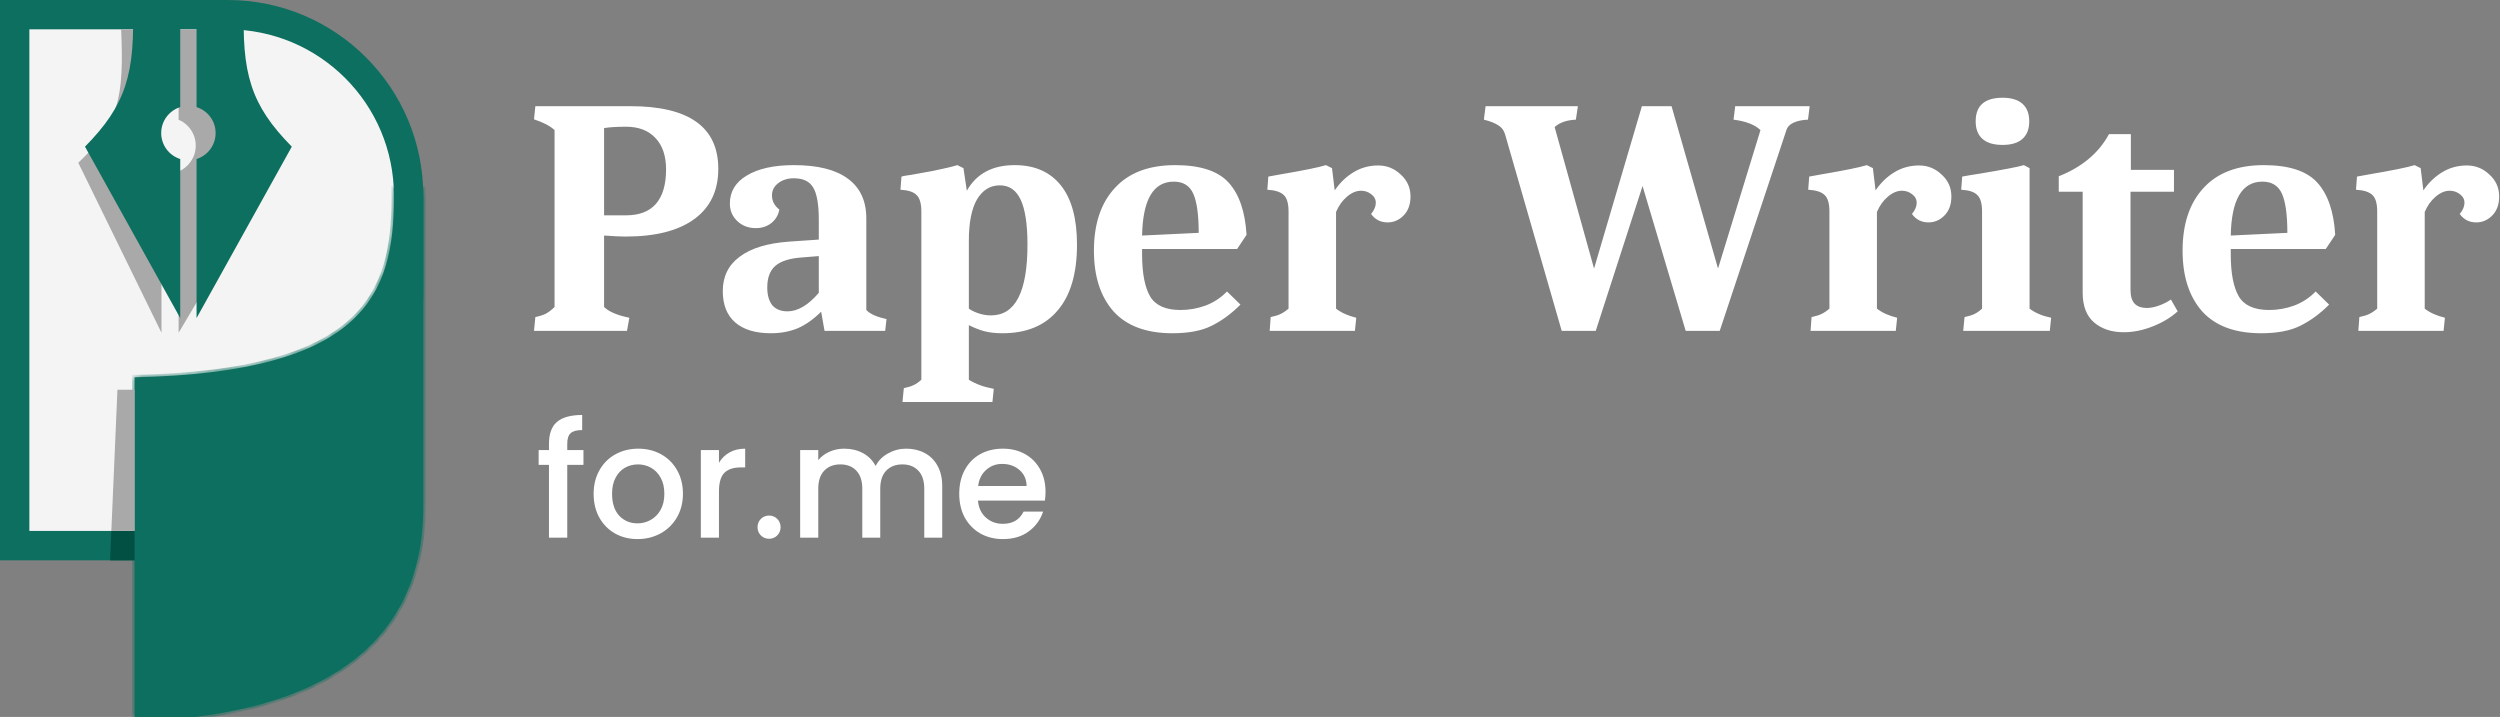 <svg width="272" height="78" viewBox="0 0 272 78" fill="none" xmlns="http://www.w3.org/2000/svg">
<rect x="0" y="0" width="272" height="78" fill="#808080" stroke="none"/>
<path d="M1.597 1.597H24.758C35.638 1.597 44.457 10.417 44.457 21.297V31.679C44.457 46.97 32.062 59.365 16.771 59.365H1.597V1.597Z" fill="#F4F4F4" stroke="#0D6F5F" stroke-width="3.195"/>
<mask id="path-2-inside-1_97_198" fill="white">
<path fill-rule="evenodd" clip-rule="evenodd" d="M42.86 21.48C42.86 31.96 39.739 40.52 14.642 41.05V78H21.25C34.718 76.332 46.037 70.38 46.054 55.142V20.498H42.836C42.852 20.823 42.86 21.151 42.86 21.48Z"/>
</mask>
<path fill-rule="evenodd" clip-rule="evenodd" d="M42.86 21.48C42.86 31.96 39.739 40.52 14.642 41.05V78H21.25C34.718 76.332 46.037 70.38 46.054 55.142V20.498H42.836C42.852 20.823 42.86 21.151 42.86 21.48Z" fill="#0D6F5F"/>
<path d="M14.642 41.05L14.636 40.784L14.375 40.79V41.05H14.642ZM14.642 78H14.375V78.266H14.642V78ZM21.25 78V78.266H21.267L21.283 78.264L21.25 78ZM46.054 55.142L46.321 55.142V55.142H46.054ZM46.054 20.498H46.321V20.232H46.054V20.498ZM42.836 20.498V20.232H42.556L42.57 20.511L42.836 20.498ZM14.647 41.317C27.212 41.051 34.349 38.777 38.34 35.194C42.346 31.599 43.126 26.739 43.126 21.48H42.594C42.594 26.701 41.814 31.361 37.985 34.798C34.141 38.248 27.169 40.519 14.636 40.784L14.647 41.317ZM14.908 78V41.05H14.375V78H14.908ZM21.25 77.734H14.642V78.266H21.25V77.734ZM45.788 55.141C45.779 62.685 42.978 67.904 38.53 71.452C34.069 75.01 27.928 76.905 21.218 77.736L21.283 78.264C28.04 77.427 34.292 75.513 38.862 71.868C43.444 68.213 46.312 62.837 46.321 55.142L45.788 55.141ZM45.788 20.498V55.142H46.321V20.498H45.788ZM42.836 20.765H46.054V20.232H42.836V20.765ZM43.126 21.48C43.126 21.146 43.118 20.815 43.102 20.485L42.57 20.511C42.586 20.832 42.594 21.155 42.594 21.48H43.126Z" fill="#0D6F5F" mask="url(#path-2-inside-1_97_198)"/>
<path fill-rule="evenodd" clip-rule="evenodd" d="M8.519 17.712C12.986 13.472 13.504 10.449 13.178 3.195H17.57V12.851C16.199 13.155 15.174 14.377 15.174 15.84C15.174 17.302 16.199 18.525 17.57 18.828V36.205L8.519 17.712ZM19.433 18.658V36.205L29.816 18.711C25.35 14.471 24.298 10.449 24.625 3.195H19.433V13.021C20.529 13.488 21.297 14.574 21.297 15.84C21.297 17.105 20.529 18.192 19.433 18.658Z" fill="#A9A9A9"/>
<path d="M12.113 57.768H14.642V60.962H11.979L12.113 57.768Z" fill="#024F43"/>
<path d="M12.113 57.768H14.642V42.4H12.778L12.113 57.768Z" fill="#A9A9A9"/>
<path fill-rule="evenodd" clip-rule="evenodd" d="M26.567 0.266C26.242 8.001 27.291 11.437 31.748 15.957L21.386 34.608V17.301C22.587 16.924 23.459 15.802 23.459 14.476C23.459 13.151 22.587 12.029 21.386 11.652V0.266H26.567ZM19.61 11.652V0.266H14.429C14.755 8.001 13.705 11.437 9.248 15.957L19.61 34.608V17.301C18.409 16.924 17.538 15.802 17.538 14.476C17.538 13.151 18.409 12.029 19.61 11.652Z" fill="#0D6F5F"/>
<path d="M58.246 34.497C58.711 34.399 59.089 34.277 59.383 34.131C59.7 33.96 60.018 33.715 60.336 33.398V14.154C59.871 13.714 59.126 13.323 58.1 12.981L58.246 11.552H68.583C74.961 11.552 78.15 13.824 78.15 18.369C78.15 20.74 77.282 22.56 75.547 23.831C73.812 25.101 71.32 25.737 68.07 25.737C67.532 25.737 66.75 25.7 65.724 25.627V33.398C66.237 33.911 67.153 34.302 68.473 34.571L68.216 36H58.1L58.246 34.497ZM68.106 23.428C69.548 23.428 70.635 23.012 71.368 22.181C72.102 21.326 72.468 20.08 72.468 18.443C72.468 16.952 72.077 15.803 71.295 14.997C70.538 14.191 69.475 13.787 68.106 13.787C67.129 13.787 66.335 13.836 65.724 13.934V23.428H68.106ZM83.881 36.257C82.195 36.257 80.9 35.866 79.995 35.084C79.091 34.302 78.639 33.165 78.639 31.675C78.639 30.086 79.25 28.84 80.472 27.936C81.694 27.008 83.49 26.458 85.86 26.287L89.086 26.067V23.941C89.086 22.23 88.878 21.045 88.463 20.385C88.072 19.726 87.375 19.396 86.373 19.396C85.689 19.396 85.115 19.579 84.65 19.945C84.211 20.288 83.991 20.727 83.991 21.265C83.991 21.876 84.26 22.389 84.797 22.804C84.675 23.415 84.382 23.904 83.918 24.271C83.453 24.637 82.891 24.82 82.231 24.82C81.425 24.82 80.753 24.564 80.215 24.051C79.678 23.538 79.409 22.902 79.409 22.145C79.409 20.849 80.02 19.835 81.242 19.102C82.488 18.345 84.198 17.966 86.373 17.966C88.963 17.966 90.918 18.455 92.238 19.432C93.582 20.41 94.254 21.851 94.254 23.758V33.727C94.425 33.923 94.718 34.118 95.134 34.314C95.549 34.485 95.989 34.619 96.453 34.717L96.307 36H89.709L89.342 33.911C88.536 34.717 87.693 35.316 86.813 35.707C85.933 36.073 84.956 36.257 83.881 36.257ZM85.677 33.874C86.801 33.874 87.937 33.202 89.086 31.858V27.863L87.253 28.009C85.909 28.107 84.944 28.413 84.357 28.926C83.771 29.439 83.478 30.221 83.478 31.272C83.478 32.102 83.661 32.75 84.027 33.214C84.418 33.654 84.968 33.874 85.677 33.874ZM98.337 42.231C98.801 42.133 99.156 42.023 99.4 41.901C99.669 41.779 99.95 41.584 100.243 41.315V23.024C100.243 22.145 100.072 21.546 99.73 21.228C99.412 20.886 98.826 20.691 97.97 20.642L98.08 19.212C98.251 19.163 98.422 19.127 98.594 19.102C98.789 19.078 98.96 19.053 99.107 19.029C99.522 18.956 100.328 18.809 101.526 18.589C102.723 18.345 103.603 18.137 104.165 17.966L104.825 18.296L105.191 20.752C106.242 18.895 107.977 17.966 110.396 17.966C112.571 17.966 114.245 18.699 115.418 20.165C116.591 21.631 117.177 23.782 117.177 26.616C117.177 29.769 116.469 32.163 115.051 33.801C113.658 35.438 111.667 36.257 109.077 36.257C108.319 36.257 107.659 36.183 107.097 36.037C106.56 35.89 105.998 35.67 105.411 35.377V41.315C106.144 41.779 107.048 42.109 108.124 42.304L107.977 43.734H98.19L98.337 42.231ZM107.83 34.314C110.47 34.314 111.789 31.748 111.789 26.616C111.789 24.417 111.545 22.792 111.056 21.741C110.567 20.691 109.81 20.165 108.783 20.165C107.733 20.165 106.902 20.678 106.291 21.705C105.704 22.731 105.411 24.222 105.411 26.177V33.581C105.68 33.776 106.034 33.947 106.474 34.094C106.914 34.241 107.366 34.314 107.83 34.314ZM127.559 36.257C124.725 36.257 122.587 35.462 121.145 33.874C119.727 32.261 119.019 30.062 119.019 27.276C119.019 24.368 119.776 22.096 121.291 20.459C122.806 18.797 124.993 17.966 127.853 17.966C130.589 17.966 132.532 18.601 133.681 19.872C134.829 21.143 135.477 23.037 135.623 25.553L134.597 27.093H124.26V27.68C124.26 29.732 124.554 31.259 125.14 32.261C125.727 33.239 126.826 33.727 128.439 33.727C129.368 33.727 130.272 33.569 131.151 33.251C132.056 32.909 132.838 32.396 133.497 31.711L134.963 33.141C133.962 34.143 132.911 34.913 131.811 35.45C130.736 35.988 129.319 36.257 127.559 36.257ZM130.418 25.334C130.418 23.379 130.223 21.961 129.832 21.082C129.441 20.202 128.732 19.762 127.706 19.762C125.482 19.762 124.334 21.717 124.26 25.627L130.418 25.334ZM138.251 34.497C138.715 34.399 139.07 34.289 139.314 34.167C139.583 34.045 139.876 33.85 140.194 33.581V23.024C140.194 22.145 140.023 21.546 139.681 21.228C139.339 20.886 138.74 20.691 137.885 20.642L137.995 19.212L139.204 18.992C141.794 18.552 143.481 18.21 144.263 17.966L144.922 18.296L145.216 20.715C145.778 19.884 146.462 19.224 147.268 18.736C148.075 18.247 148.966 18.003 149.944 18.003C150.897 18.003 151.716 18.333 152.4 18.992C153.108 19.628 153.463 20.422 153.463 21.375C153.463 22.255 153.206 22.951 152.693 23.464C152.204 23.953 151.63 24.197 150.97 24.197C150.213 24.197 149.614 23.892 149.174 23.281C149.516 22.866 149.687 22.462 149.687 22.071C149.687 21.68 149.516 21.363 149.174 21.118C148.857 20.874 148.49 20.752 148.075 20.752C147.561 20.752 147.048 20.972 146.535 21.412C146.046 21.827 145.655 22.377 145.362 23.061V33.581C145.924 34.021 146.657 34.351 147.561 34.571L147.415 36H138.141L138.251 34.497ZM163.756 14.63C163.634 14.191 163.39 13.861 163.023 13.641C162.657 13.396 162.131 13.189 161.447 13.018L161.63 11.552H171.674L171.454 13.018C170.452 13.067 169.682 13.335 169.144 13.824L173.433 29.219L178.638 11.552H181.864L186.922 29.219L191.54 14.154C190.929 13.568 189.952 13.189 188.608 13.018L188.791 11.552H196.892L196.709 13.018C196.098 13.042 195.572 13.152 195.132 13.348C194.717 13.543 194.46 13.812 194.363 14.154L187.105 36H183.403L178.711 20.239L173.616 36H169.914L163.756 14.63ZM197.099 34.497C197.563 34.399 197.917 34.289 198.162 34.167C198.43 34.045 198.724 33.85 199.041 33.581V23.024C199.041 22.145 198.87 21.546 198.528 21.228C198.186 20.886 197.587 20.691 196.732 20.642L196.842 19.212L198.052 18.992C200.642 18.552 202.328 18.21 203.11 17.966L203.77 18.296L204.063 20.715C204.625 19.884 205.309 19.224 206.116 18.736C206.922 18.247 207.814 18.003 208.791 18.003C209.744 18.003 210.563 18.333 211.247 18.992C211.956 19.628 212.31 20.422 212.31 21.375C212.31 22.255 212.054 22.951 211.54 23.464C211.052 23.953 210.477 24.197 209.818 24.197C209.06 24.197 208.461 23.892 208.022 23.281C208.364 22.866 208.535 22.462 208.535 22.071C208.535 21.68 208.364 21.363 208.022 21.118C207.704 20.874 207.337 20.752 206.922 20.752C206.409 20.752 205.896 20.972 205.382 21.412C204.894 21.827 204.503 22.377 204.21 23.061V33.581C204.772 34.021 205.505 34.351 206.409 34.571L206.262 36H196.989L197.099 34.497ZM213.743 34.497C214.208 34.399 214.562 34.289 214.806 34.167C215.075 34.045 215.356 33.85 215.649 33.581V23.024C215.649 22.145 215.478 21.546 215.136 21.228C214.819 20.886 214.232 20.691 213.377 20.642L213.487 19.212C213.853 19.139 214.513 19.029 215.466 18.882C218.081 18.443 219.657 18.137 220.195 17.966L220.818 18.296V33.581C221.429 34.045 222.211 34.375 223.164 34.571L223.017 36H213.597L213.743 34.497ZM217.885 15.767C216.908 15.767 216.175 15.547 215.686 15.107C215.197 14.667 214.953 14.032 214.953 13.201C214.953 11.491 215.93 10.635 217.885 10.635C218.838 10.635 219.559 10.855 220.048 11.295C220.537 11.735 220.781 12.37 220.781 13.201C220.781 14.032 220.537 14.667 220.048 15.107C219.559 15.547 218.838 15.767 217.885 15.767ZM231.067 36.147C229.747 36.147 228.672 35.792 227.841 35.084C227.01 34.375 226.595 33.3 226.595 31.858V20.862H223.993V19.176C225.19 18.711 226.253 18.101 227.181 17.343C228.134 16.561 228.892 15.645 229.454 14.594H231.837V18.479H236.528V20.862H231.8V31.565C231.8 32.249 231.959 32.75 232.276 33.068C232.594 33.361 233.022 33.508 233.559 33.508C233.975 33.508 234.415 33.422 234.879 33.251C235.368 33.08 235.807 32.86 236.198 32.591L236.932 33.874C236.174 34.558 235.258 35.108 234.182 35.523C233.132 35.939 232.093 36.147 231.067 36.147ZM246.006 36.257C243.171 36.257 241.033 35.462 239.591 33.874C238.174 32.261 237.465 30.062 237.465 27.276C237.465 24.368 238.223 22.096 239.738 20.459C241.253 18.797 243.44 17.966 246.299 17.966C249.036 17.966 250.979 18.601 252.127 19.872C253.276 21.143 253.923 23.037 254.07 25.553L253.043 27.093H242.707V27.68C242.707 29.732 243 31.259 243.587 32.261C244.173 33.239 245.273 33.727 246.885 33.727C247.814 33.727 248.718 33.569 249.598 33.251C250.502 32.909 251.284 32.396 251.944 31.711L253.41 33.141C252.408 34.143 251.357 34.913 250.258 35.45C249.182 35.988 247.765 36.257 246.006 36.257ZM248.865 25.334C248.865 23.379 248.669 21.961 248.278 21.082C247.887 20.202 247.179 19.762 246.152 19.762C243.929 19.762 242.78 21.717 242.707 25.627L248.865 25.334ZM256.698 34.497C257.162 34.399 257.516 34.289 257.761 34.167C258.029 34.045 258.323 33.85 258.64 33.581V23.024C258.64 22.145 258.469 21.546 258.127 21.228C257.785 20.886 257.186 20.691 256.331 20.642L256.441 19.212L257.651 18.992C260.241 18.552 261.927 18.21 262.709 17.966L263.369 18.296L263.662 20.715C264.224 19.884 264.908 19.224 265.715 18.736C266.521 18.247 267.413 18.003 268.39 18.003C269.343 18.003 270.162 18.333 270.846 18.992C271.555 19.628 271.909 20.422 271.909 21.375C271.909 22.255 271.653 22.951 271.139 23.464C270.651 23.953 270.076 24.197 269.417 24.197C268.659 24.197 268.06 23.892 267.621 23.281C267.963 22.866 268.134 22.462 268.134 22.071C268.134 21.68 267.963 21.363 267.621 21.118C267.303 20.874 266.936 20.752 266.521 20.752C266.008 20.752 265.495 20.972 264.982 21.412C264.493 21.827 264.102 22.377 263.809 23.061V33.581C264.371 34.021 265.104 34.351 266.008 34.571L265.861 36H256.588L256.698 34.497Z" fill="#fff"/>
<path d="M63.48 50.578H61.717V58.497H59.728V50.578H58.605V48.97H59.728V48.296C59.728 47.201 60.016 46.406 60.593 45.91C61.181 45.403 62.097 45.15 63.342 45.15V46.792C62.742 46.792 62.322 46.907 62.08 47.138C61.837 47.357 61.717 47.743 61.717 48.296V48.97H63.48V50.578ZM69.359 58.652C68.46 58.652 67.647 58.45 66.921 58.047C66.195 57.632 65.624 57.056 65.209 56.318C64.794 55.569 64.587 54.705 64.587 53.725C64.587 52.757 64.8 51.898 65.227 51.149C65.653 50.4 66.235 49.823 66.973 49.42C67.711 49.017 68.535 48.815 69.445 48.815C70.356 48.815 71.18 49.017 71.918 49.42C72.655 49.823 73.237 50.4 73.664 51.149C74.09 51.898 74.303 52.757 74.303 53.725C74.303 54.693 74.084 55.552 73.647 56.301C73.209 57.05 72.609 57.632 71.848 58.047C71.099 58.45 70.269 58.652 69.359 58.652ZM69.359 56.941C69.866 56.941 70.338 56.82 70.776 56.578C71.226 56.336 71.589 55.972 71.866 55.488C72.142 55.004 72.281 54.416 72.281 53.725C72.281 53.033 72.148 52.451 71.883 51.979C71.618 51.495 71.266 51.132 70.828 50.889C70.39 50.647 69.918 50.526 69.411 50.526C68.903 50.526 68.431 50.647 67.993 50.889C67.567 51.132 67.227 51.495 66.973 51.979C66.719 52.451 66.593 53.033 66.593 53.725C66.593 54.751 66.852 55.546 67.371 56.111C67.901 56.664 68.564 56.941 69.359 56.941ZM78.223 50.353C78.511 49.869 78.891 49.495 79.364 49.23C79.848 48.953 80.418 48.815 81.076 48.815V50.855H80.574C79.802 50.855 79.214 51.051 78.811 51.443C78.419 51.835 78.223 52.515 78.223 53.483V58.497H76.252V48.97H78.223V50.353ZM83.682 58.618C83.325 58.618 83.025 58.497 82.783 58.255C82.541 58.013 82.42 57.713 82.42 57.355C82.42 56.998 82.541 56.699 82.783 56.456C83.025 56.214 83.325 56.093 83.682 56.093C84.028 56.093 84.322 56.214 84.564 56.456C84.806 56.699 84.927 56.998 84.927 57.355C84.927 57.713 84.806 58.013 84.564 58.255C84.322 58.497 84.028 58.618 83.682 58.618ZM98.589 48.815C99.338 48.815 100.007 48.97 100.595 49.282C101.194 49.593 101.661 50.054 101.995 50.665C102.341 51.276 102.514 52.013 102.514 52.878V58.497H100.56V53.172C100.56 52.319 100.347 51.667 99.92 51.218C99.494 50.757 98.912 50.526 98.174 50.526C97.437 50.526 96.849 50.757 96.411 51.218C95.984 51.667 95.771 52.319 95.771 53.172V58.497H93.817V53.172C93.817 52.319 93.604 51.667 93.178 51.218C92.751 50.757 92.169 50.526 91.431 50.526C90.694 50.526 90.106 50.757 89.668 51.218C89.242 51.667 89.028 52.319 89.028 53.172V58.497H87.057V48.97H89.028V50.06C89.351 49.668 89.76 49.362 90.256 49.143C90.751 48.924 91.282 48.815 91.847 48.815C92.607 48.815 93.287 48.976 93.887 49.299C94.486 49.622 94.947 50.088 95.27 50.699C95.558 50.123 96.007 49.668 96.618 49.333C97.229 48.988 97.886 48.815 98.589 48.815ZM113.753 53.5C113.753 53.857 113.73 54.18 113.684 54.468H106.405C106.463 55.229 106.745 55.84 107.252 56.301C107.759 56.762 108.382 56.992 109.119 56.992C110.18 56.992 110.929 56.549 111.367 55.661H113.493C113.205 56.537 112.681 57.258 111.92 57.822C111.171 58.376 110.237 58.652 109.119 58.652C108.209 58.652 107.39 58.45 106.664 58.047C105.95 57.632 105.385 57.056 104.97 56.318C104.566 55.569 104.365 54.705 104.365 53.725C104.365 52.745 104.561 51.886 104.953 51.149C105.356 50.4 105.915 49.823 106.63 49.42C107.356 49.017 108.186 48.815 109.119 48.815C110.018 48.815 110.819 49.011 111.522 49.403C112.226 49.794 112.773 50.348 113.165 51.062C113.557 51.765 113.753 52.578 113.753 53.5ZM111.695 52.878C111.684 52.151 111.424 51.569 110.917 51.132C110.41 50.694 109.782 50.474 109.033 50.474C108.353 50.474 107.771 50.694 107.287 51.132C106.803 51.558 106.514 52.14 106.422 52.878H111.695Z" fill="#fff"/>
</svg>
